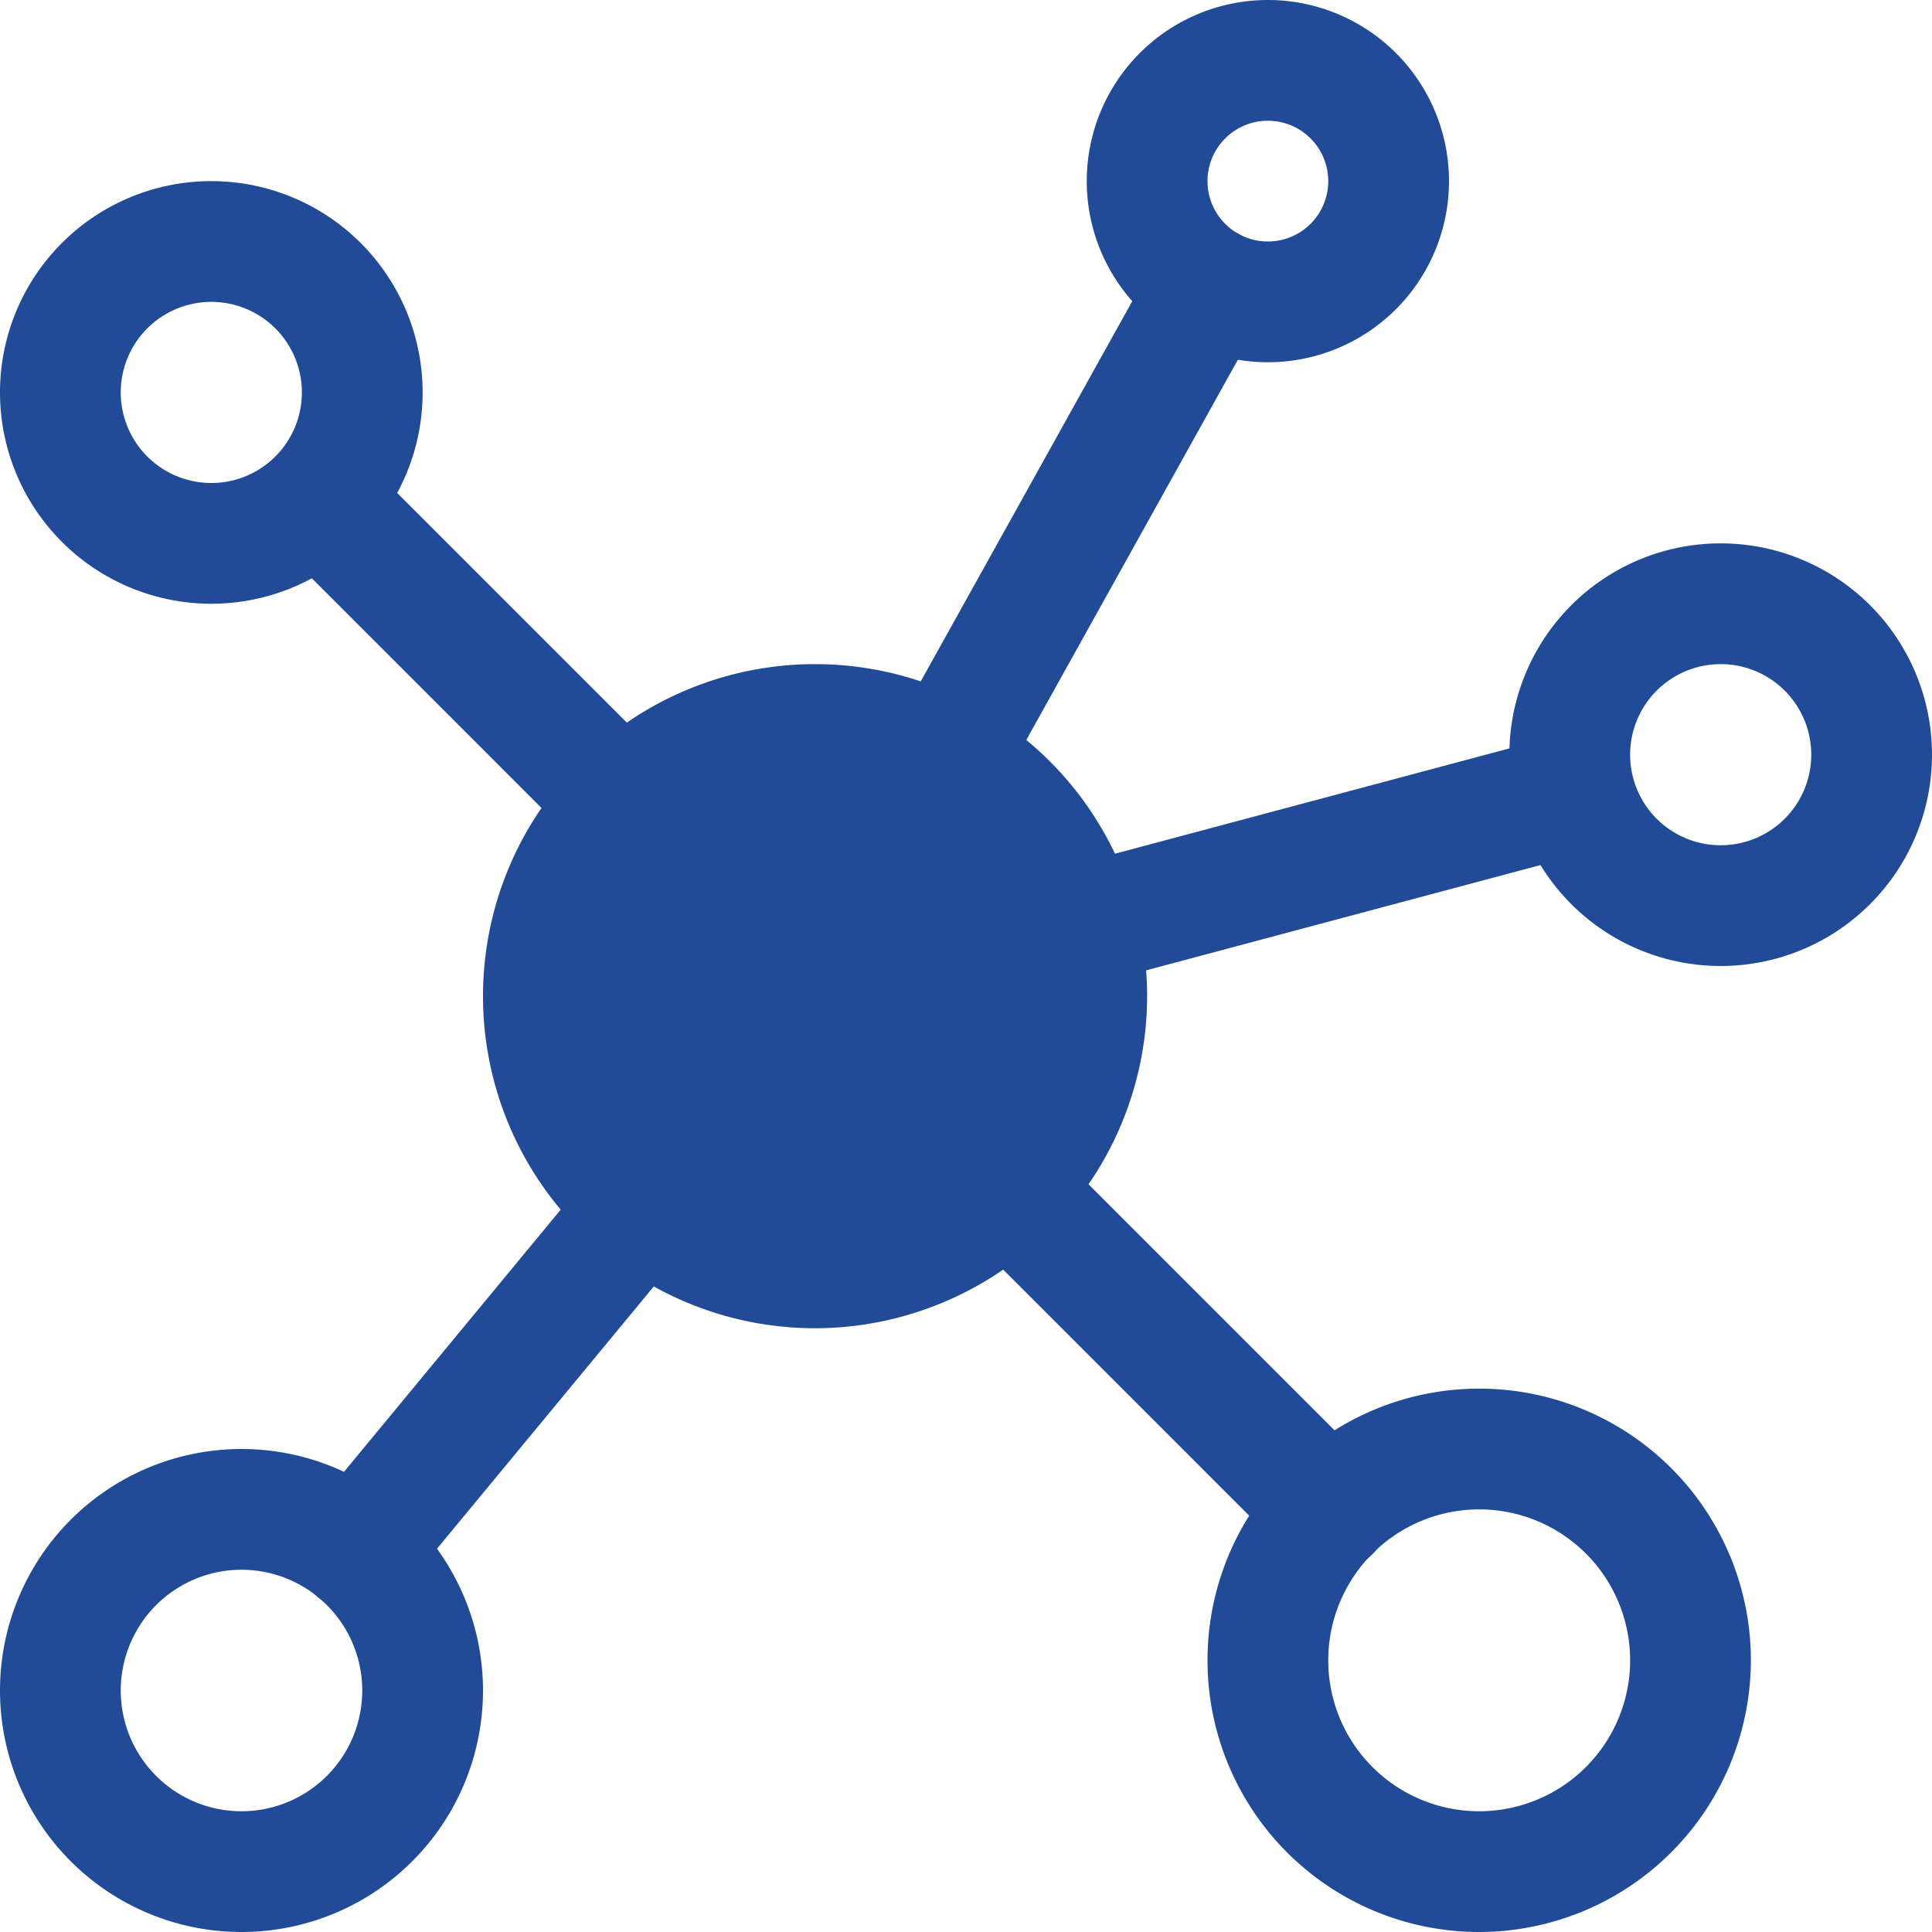 <svg id="source" xmlns="http://www.w3.org/2000/svg" width="32" height="32" viewBox="0 0 32 32">
  <path id="Path_326" data-name="Path 326" d="M13.5,22A5.5,5.5,0,1,1,19,16.5,5.507,5.507,0,0,1,13.5,22Z" fill="#214b97"/>
  <path id="Path_327" data-name="Path 327" d="M3.5,10A3.5,3.5,0,1,1,7,6.5,3.5,3.5,0,0,1,3.5,10Zm0-5A1.5,1.5,0,1,0,5,6.5,1.5,1.5,0,0,0,3.5,5Z" fill="#214b97"/>
  <path id="Path_328" data-name="Path 328" d="M24.5,32A4.5,4.5,0,1,1,29,27.5,4.505,4.505,0,0,1,24.5,32Zm0-7A2.5,2.5,0,1,0,27,27.5,2.5,2.5,0,0,0,24.5,25Z" fill="#214b97"/>
  <path id="Path_329" data-name="Path 329" d="M21,6a3,3,0,1,1,3-3A3,3,0,0,1,21,6Zm0-4a1,1,0,1,0,1,1A1,1,0,0,0,21,2Z" fill="#214b97"/>
  <path id="Path_330" data-name="Path 330" d="M28.5,16A3.5,3.5,0,1,1,32,12.5,3.5,3.5,0,0,1,28.5,16Zm0-5A1.5,1.5,0,1,0,30,12.5,1.5,1.5,0,0,0,28.5,11Z" fill="#214b97"/>
  <path id="Path_331" data-name="Path 331" d="M4,32a4,4,0,1,1,4-4A4,4,0,0,1,4,32Zm0-6a2,2,0,1,0,2,2A2,2,0,0,0,4,26Z" fill="#214b97"/>
  <path id="Path_332" data-name="Path 332" d="M10.32,14.32a1,1,0,0,1-.707-.293l-5.05-5.05A1,1,0,0,1,5.977,7.563l5.051,5.051a1,1,0,0,1-.708,1.706Z" fill="#214b97"/>
  <path id="Path_333" data-name="Path 333" d="M5.909,26.69a1,1,0,0,1-.77-1.636l4.729-5.721a1,1,0,1,1,1.541,1.273L6.68,26.327a1,1,0,0,1-.771.363Z" fill="#214b97"/>
  <path id="Path_334" data-name="Path 334" d="M17.849,16.34a1,1,0,0,1-.257-1.966l8.24-2.2a1,1,0,0,1,.516,1.932l-8.24,2.2a1.007,1.007,0,0,1-.259.034Z" fill="#214b97"/>
  <path id="Path_335" data-name="Path 335" d="M15.679,13.57a1,1,0,0,1-.873-1.486l4.351-7.82a1,1,0,0,1,1.748.972l-4.351,7.82a1,1,0,0,1-.875.514Z" fill="#214b97"/>
  <path id="Path_336" data-name="Path 336" d="M22.03,26.03a1,1,0,0,1-.707-.293l-5.351-5.351a1,1,0,0,1,1.414-1.414l5.351,5.351a1,1,0,0,1-.707,1.707Z" fill="#214b97"/>
</svg>
